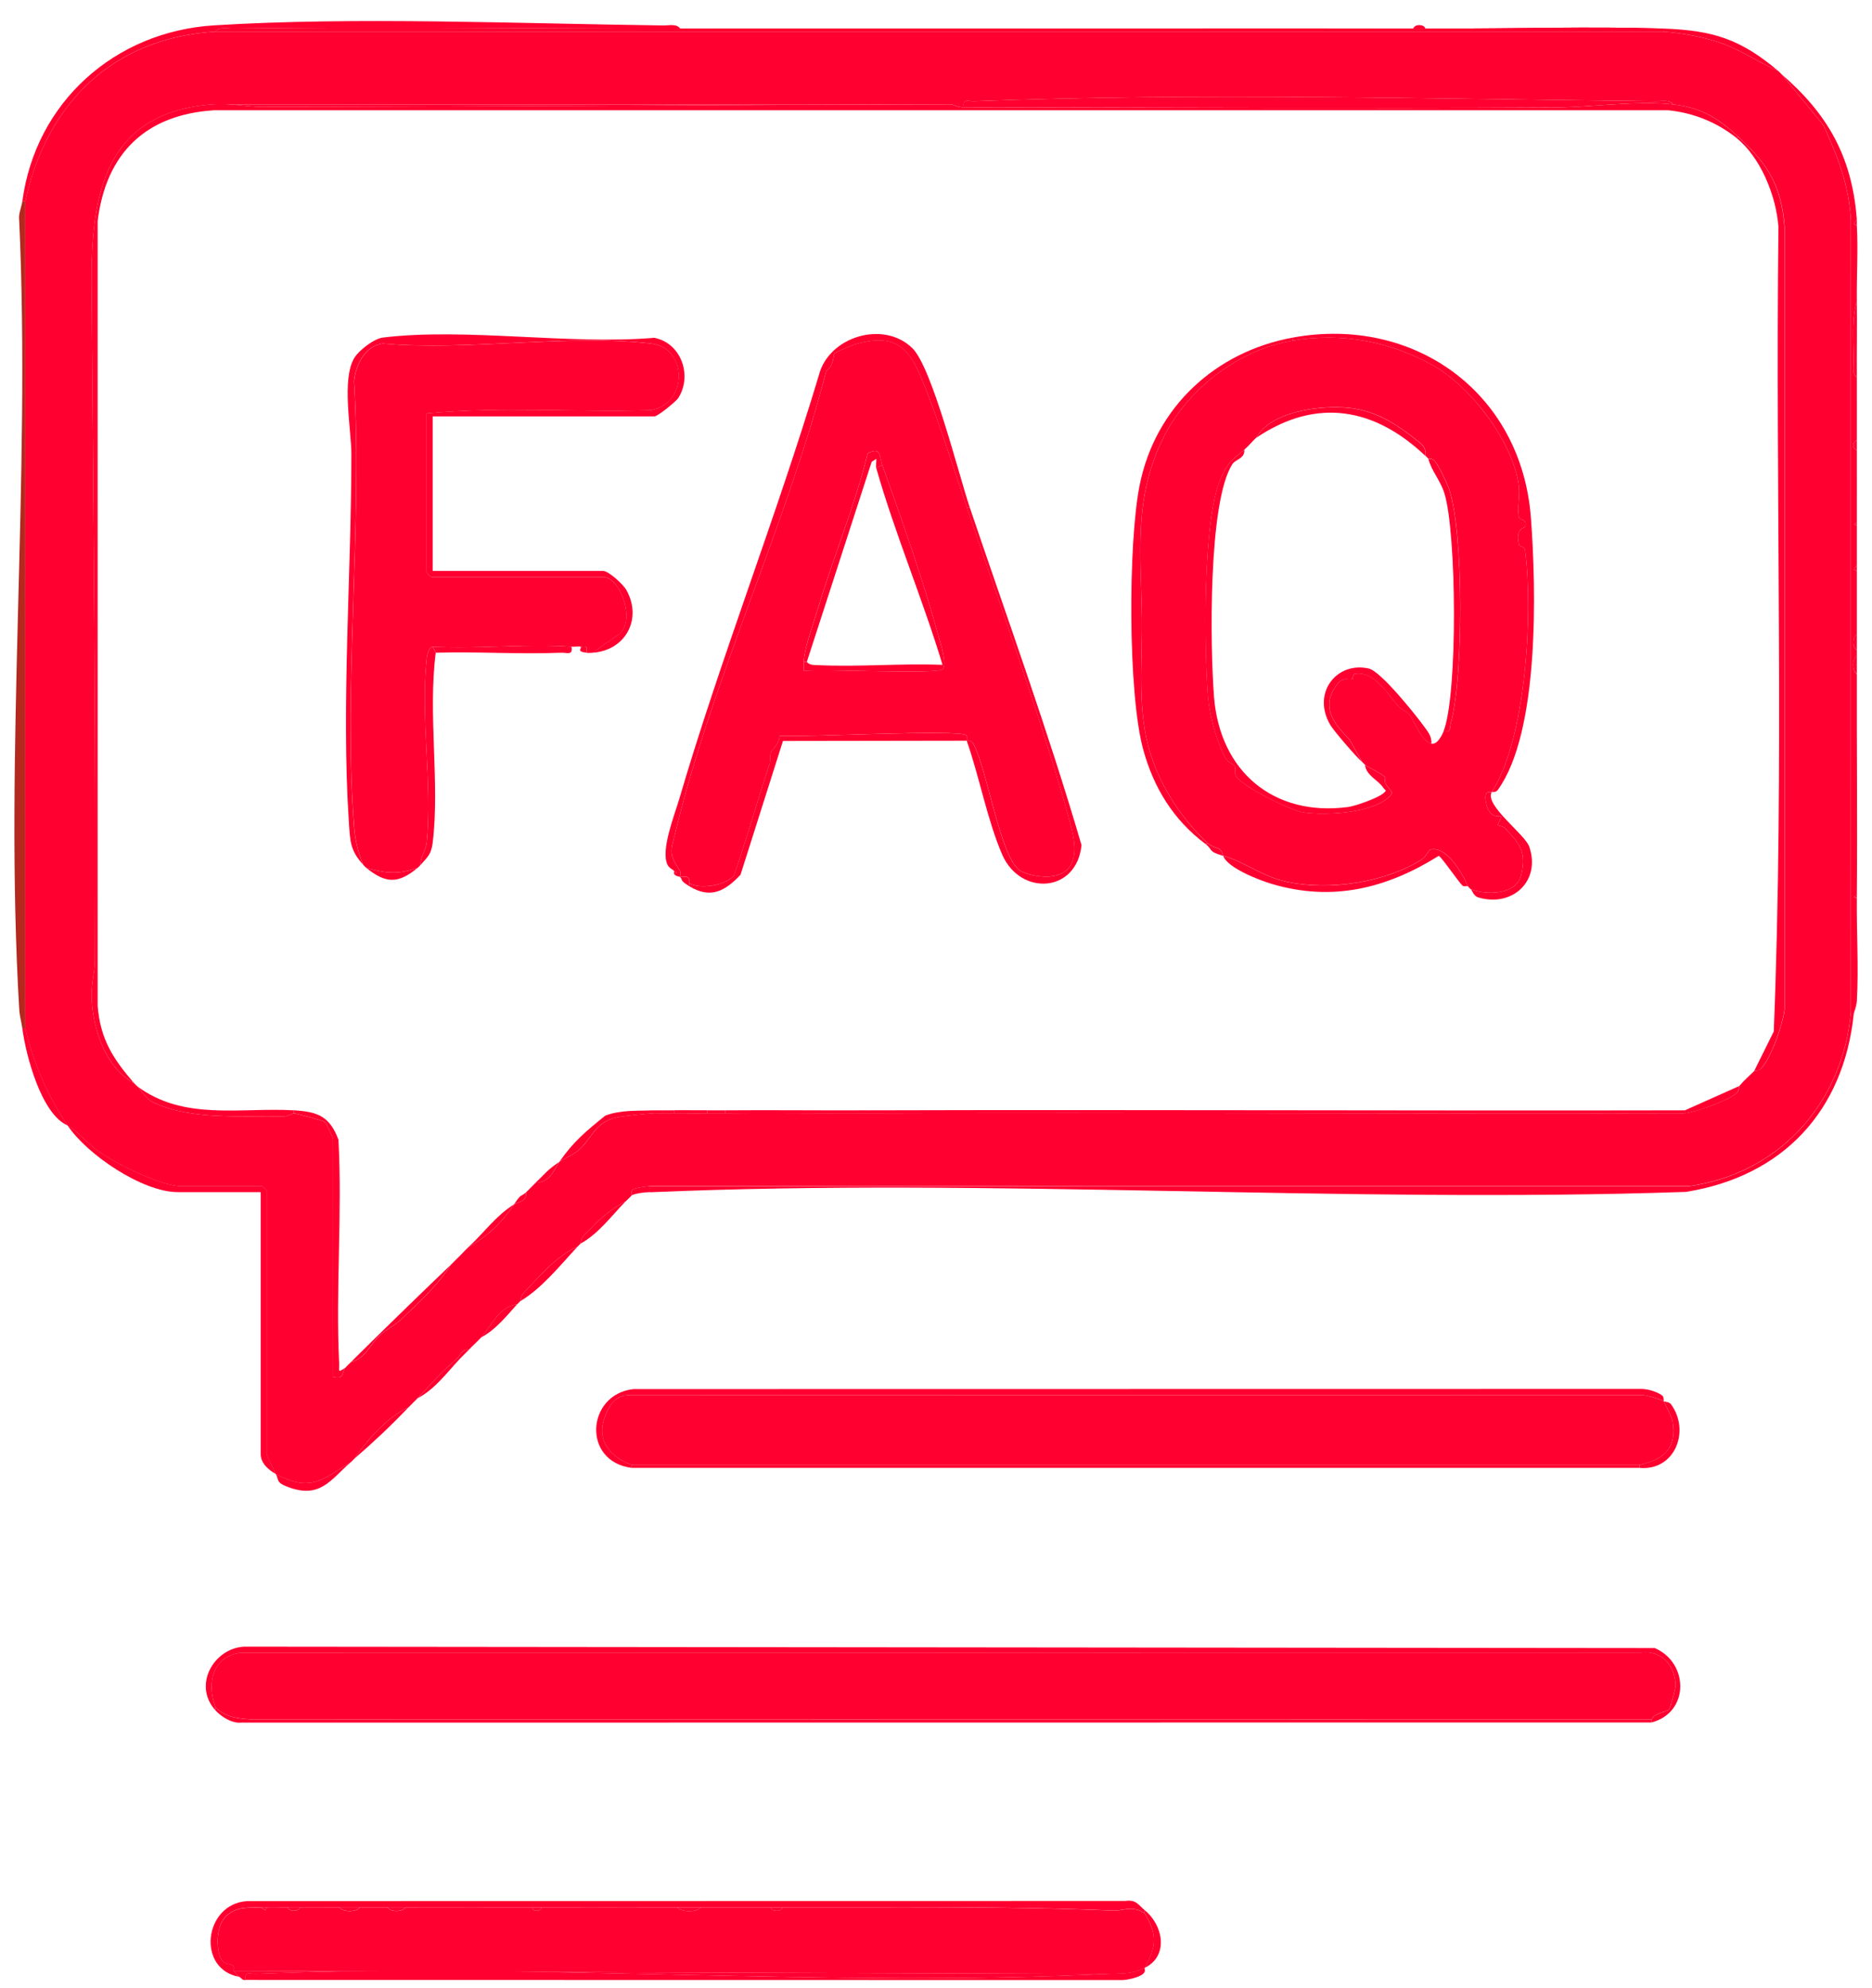 <?xml version="1.0" encoding="UTF-8"?>
<svg xmlns="http://www.w3.org/2000/svg" width="65" height="69" viewBox="0 0 65 69" fill="none">
  <g clip-path="url(#clip0_783_354)">
    <path d="M0.881 35.698H0.776C0.745 35.469 0.681 35.283 0.667 35.019C0.138 26.091 1.077 16.646 0.667 7.663C0.63 7.423 0.747 7.201 0.776 6.984H0.881V35.697V35.698Z" fill="#B4281E"></path>
    <path d="M7.481 1.098H57.768C58.468 1.16 59.151 1.277 59.812 1.516C60.474 1.755 61.096 2.181 61.748 2.464C61.787 2.497 61.816 2.538 61.853 2.569L63.308 4.339C63.805 5.425 64.21 6.447 64.267 7.666V35.126C63.984 38.275 61.794 40.724 58.657 41.169H22.567C22.437 41.182 22.019 41.236 21.956 41.298C21.903 41.349 21.953 41.469 21.938 41.486C21.856 41.58 21.8 41.623 21.728 41.697C21.18 41.962 20.667 42.461 20.256 42.905C20.168 43 20.173 43.151 20.157 43.168C20.124 43.204 20.086 43.238 20.052 43.274C19.356 43.559 18.688 44.341 18.16 44.903C18.073 44.998 18.079 45.148 18.062 45.167C18.028 45.203 17.991 45.235 17.957 45.272C17.317 45.351 17.059 46.04 16.7 46.429C16.555 46.586 16.407 46.714 16.28 46.85C16.016 46.821 15.971 47.071 15.861 47.166C15.236 47.702 15.011 47.996 14.499 48.533C14.394 48.643 14.286 48.743 14.184 48.849C13.413 49.208 12.784 49.953 12.299 50.637C12.262 50.669 12.231 50.711 12.194 50.742C11.168 51.38 10.777 51.8 9.574 51.163C9.52 51.059 9.259 50.517 9.259 50.48V41.329C9.259 41.318 9.114 41.171 9.102 41.171H6.274C5.585 41.171 3.985 40.375 3.402 39.952C3.05 39.697 2.592 39.173 2.345 39.068C1.656 38.026 1.162 36.923 0.878 35.702V6.988C1.621 3.562 3.938 1.316 7.481 1.098ZM7.376 3.622C3.645 3.909 3.155 6.732 3.181 9.884C3.244 17.688 3.329 25.52 3.296 33.34C3.294 33.76 3.169 34.134 3.181 34.601C3.212 35.684 3.654 37.06 4.653 37.594C4.684 37.63 4.724 37.663 4.758 37.699C4.89 37.839 5.074 38.142 5.308 38.256C6.622 38.892 8.409 38.721 9.844 38.751C9.991 38.754 10.158 38.645 10.205 38.646C10.309 38.649 11.223 38.899 11.29 38.952C11.315 38.972 11.568 39.507 11.568 39.539V47.795C11.987 47.889 11.847 47.643 11.987 47.48C12.07 47.384 12.12 47.346 12.197 47.269C12.652 47.192 12.896 46.619 13.176 46.359C13.392 46.159 13.7 46.016 13.928 45.799C14.518 45.237 15.231 44.583 15.654 43.903C15.69 43.87 15.723 43.833 15.759 43.798C15.795 43.763 15.828 43.726 15.864 43.693C15.997 43.567 16.128 43.417 16.283 43.272C16.926 42.918 17.456 42.406 17.855 41.799C18.014 41.699 18.273 41.745 18.275 41.378C18.371 41.288 18.474 41.171 18.589 41.062C19.114 41.022 19.213 40.634 19.427 40.326C19.649 40.178 19.948 40.074 20.165 39.856C20.643 39.373 20.697 38.883 21.584 38.757C21.889 38.714 22.396 38.662 22.675 38.642C22.779 38.635 22.885 38.648 22.99 38.642C23.043 38.64 23.293 38.645 23.409 38.642C23.792 38.637 24.179 38.65 24.562 38.642C24.727 38.639 25.009 38.645 25.19 38.642C26.724 38.623 28.264 38.649 29.8 38.642C29.885 38.642 30.027 38.642 30.114 38.642C39.576 38.606 49.044 38.67 58.506 38.642C58.884 38.601 60.107 38.174 60.336 37.902C60.391 37.837 60.371 37.718 60.391 37.696C60.586 37.474 60.714 37.363 60.916 37.17C60.934 37.153 61.056 37.18 61.125 37.116C61.48 36.791 61.921 35.514 61.968 35.018V7.878C61.853 6.423 61.38 5.703 60.391 4.778C59.691 4.123 59.094 3.735 58.086 3.621C57.977 3.447 57.689 3.516 57.512 3.514C49.783 3.432 41.514 3.211 33.829 3.516C33.626 3.524 33.408 3.407 33.467 3.726C33.248 3.726 33.069 3.621 33.047 3.621H7.376V3.622Z" fill="#FF0030"></path>
    <path d="M7.481 59.366C6.689 58.503 7.414 57.214 8.476 57.156L57.458 57.205C58.643 57.716 58.667 59.439 57.349 59.786V59.681C57.446 59.455 57.872 59.421 57.951 59.339C57.995 59.292 58.188 58.591 58.183 58.481C58.152 57.813 57.697 57.272 56.987 57.363L8.37 57.365C7.371 57.485 7.165 58.441 7.482 59.261V59.366H7.481Z" fill="#FF0030"></path>
    <path d="M61.853 2.57C63.423 3.923 64.309 5.402 64.473 7.618L64.369 7.775L64.473 7.829C64.521 8.683 64.462 9.596 64.473 10.459C64.287 11.071 64.359 11.859 64.366 12.512C64.368 12.69 64.299 12.979 64.473 13.089C64.477 13.824 64.47 14.563 64.473 15.297C64.315 15.312 64.315 15.599 64.473 15.613C64.476 16.453 64.471 17.298 64.473 18.138L64.37 18.191L64.473 18.243C64.474 18.698 64.473 19.156 64.473 19.611L64.369 19.768L64.473 19.821C64.475 20.556 64.474 21.295 64.473 22.03C64.307 22.1 64.307 22.487 64.473 22.557C64.473 22.627 64.473 22.697 64.473 22.767C64.301 22.873 64.304 23.299 64.473 23.398C64.466 25.955 64.496 28.518 64.473 31.076L64.37 31.128L64.473 31.181C64.461 32.35 64.541 33.602 64.473 34.757L64.368 35.178C64.024 38.555 61.911 40.833 58.54 41.371C46.642 41.779 34.427 40.871 22.567 41.384V41.173H58.658C61.795 40.728 63.985 38.279 64.268 35.13V7.667C64.212 6.448 63.807 5.425 63.31 4.34L61.855 2.57H61.853Z" fill="#FF0030"></path>
    <path d="M39.748 66.305V66.41C39.298 66.114 39.029 66.33 38.648 66.315C34.883 66.156 31 66.21 27.177 66.2C27.037 66.2 26.898 66.2 26.757 66.2C25.956 66.198 25.15 66.202 24.348 66.2C24.069 66.2 23.789 66.2 23.51 66.2C21.94 66.199 20.365 66.197 18.795 66.2C18.69 66.2 18.585 66.2 18.48 66.2C17.015 66.203 15.545 66.194 14.08 66.2C13.87 66.2 13.661 66.199 13.452 66.2C13.138 66.202 12.823 66.198 12.509 66.2C12.265 66.201 12.021 66.198 11.776 66.2C11.323 66.204 10.867 66.192 10.414 66.2C10.274 66.202 10.134 66.197 9.995 66.2C9.751 66.205 9.505 66.189 9.262 66.2C9.192 66.203 9.121 66.196 9.052 66.2C8.602 66.227 8.218 66.159 7.845 66.514C7.533 66.811 7.496 67.496 7.631 67.888C7.752 68.242 7.97 68.121 8.085 68.224C8.144 68.277 8.096 68.397 8.108 68.408C8.177 68.471 8.244 68.571 8.318 68.618C6.815 68.364 7.076 66.083 8.58 65.988L39.071 65.983C39.456 65.923 39.54 66.137 39.747 66.303L39.748 66.305Z" fill="#FF0030"></path>
    <path d="M21.938 50.951C20.205 50.736 20.358 48.403 21.99 48.216L56.987 48.211C57.227 48.211 57.497 48.298 57.696 48.424C57.794 48.486 57.757 48.627 57.767 48.637C57.792 48.66 57.952 48.647 58.023 48.745C58.701 49.678 58.149 51.062 56.93 50.951V50.846C57.776 50.653 58.235 50.271 58.077 49.326C58.062 49.241 57.796 48.663 57.767 48.637C57.702 48.576 57.131 48.414 56.987 48.422L21.887 48.429C21.383 48.399 21.145 48.771 20.991 49.21C20.706 50.023 21.196 50.579 21.939 50.846V50.951H21.938Z" fill="#FF0030"></path>
    <path d="M39.748 68.303C39.728 68.34 39.802 68.422 39.682 68.521C39.547 68.633 39.159 68.726 38.967 68.729L8.528 68.724C8.469 68.405 8.688 68.522 8.889 68.513C18.651 68.126 28.757 68.986 38.49 68.513C38.986 68.489 39.269 68.531 39.747 68.303C40.149 67.548 40.2 67.175 39.747 66.41V66.305C40.398 66.827 40.583 67.904 39.747 68.303H39.748Z" fill="#FF0030"></path>
    <path d="M23.615 0.989H24.034C28.119 0.989 32.207 0.986 36.292 0.989C36.362 0.989 36.431 0.989 36.502 0.989C40.272 0.992 44.047 0.981 47.816 0.989C48.234 0.989 48.655 0.988 49.073 0.989C49.212 0.989 49.352 0.989 49.492 0.989C49.702 0.989 49.912 0.989 50.121 0.989C52.628 0.997 55.16 0.913 57.664 0.989C57.698 0.99 57.734 0.988 57.769 0.989V1.094H7.481C7.59 0.92 7.878 0.989 8.056 0.987C13.238 0.923 18.432 0.989 23.615 0.989Z" fill="#FF0030"></path>
    <path d="M57.348 59.682V59.787L8.366 59.792C8.049 59.822 7.685 59.59 7.481 59.367V59.262C7.83 59.621 8.303 59.654 8.785 59.687L57.348 59.682Z" fill="#FF0030"></path>
    <path d="M56.929 50.844H21.938V50.949H56.929V50.844Z" fill="#FF0030"></path>
    <path d="M2.347 39.065C2.594 39.17 3.051 39.695 3.404 39.949C3.987 40.373 5.587 41.169 6.276 41.169H9.104C9.116 41.169 9.262 41.315 9.262 41.326V50.477C9.262 50.515 9.522 51.057 9.576 51.161C10.778 51.799 11.17 51.379 12.196 50.739C11.477 51.353 11.119 52.067 9.936 51.589C9.593 51.45 9.691 51.381 9.576 51.161C9.338 51.034 9.052 50.792 9.052 50.477V41.379H6.171C4.943 41.379 3.008 40.064 2.348 39.065C1.435 38.674 0.899 36.637 0.776 35.699H0.881C1.165 36.92 1.658 38.024 2.348 39.065H2.347Z" fill="#FF0030"></path>
    <path d="M38.491 68.515C28.758 68.988 18.652 68.128 8.89 68.515C8.688 68.524 8.47 68.407 8.529 68.726C8.418 68.745 8.379 68.66 8.319 68.621C8.245 68.573 8.178 68.473 8.109 68.41L38.491 68.515Z" fill="#FF0030"></path>
    <path d="M23.615 0.991C18.432 0.991 13.238 0.925 8.056 0.989C7.878 0.991 7.59 0.922 7.481 1.096C3.937 1.314 1.621 3.561 0.881 6.987H0.776C1.234 3.548 3.987 1.096 7.423 0.881C12.315 0.574 18.075 0.822 23.04 0.884C23.217 0.886 23.506 0.816 23.615 0.991Z" fill="#FF0030"></path>
    <path d="M47.815 0.991C44.045 0.983 40.27 0.995 36.501 0.991H47.815Z" fill="#FF0030"></path>
    <path d="M57.663 0.989C55.158 0.913 52.627 0.997 50.12 0.989H57.663Z" fill="#FF0030"></path>
    <path d="M61.748 2.464C61.096 2.18 60.488 1.76 59.812 1.515C59.137 1.271 58.468 1.16 57.767 1.097V0.992C59.486 1.055 60.428 1.355 61.748 2.465V2.464Z" fill="#FF0030"></path>
    <path d="M20.052 43.273C19.448 43.92 18.818 44.718 18.062 45.166C18.08 45.147 18.072 44.997 18.16 44.903C18.688 44.341 19.356 43.559 20.052 43.273Z" fill="#FF0030"></path>
    <path d="M14.185 48.848C13.535 49.526 13.006 50.023 12.3 50.635C12.785 49.951 13.414 49.206 14.185 48.848Z" fill="#FF0030"></path>
    <path d="M15.967 47.164C15.519 47.642 15.09 48.233 14.5 48.532C15.012 47.995 15.236 47.7 15.862 47.164H15.967Z" fill="#FF0030"></path>
    <path d="M21.728 41.695C21.227 42.206 20.785 42.821 20.156 43.168C20.173 43.15 20.168 43 20.255 42.905C20.666 42.461 21.179 41.962 21.727 41.696L21.728 41.695Z" fill="#FF0030"></path>
    <path d="M64.473 13.087C64.3 12.977 64.368 12.688 64.366 12.51C64.358 11.857 64.286 11.07 64.473 10.457C64.484 11.332 64.467 12.212 64.473 13.087Z" fill="#FF0030"></path>
    <path d="M17.957 45.27C17.575 45.692 17.215 46.153 16.7 46.427C17.059 46.038 17.317 45.349 17.957 45.27Z" fill="#FF0030"></path>
    <path d="M22.567 41.168V41.379C22.349 41.388 22.144 41.409 21.939 41.484C21.954 41.467 21.904 41.347 21.957 41.295C22.019 41.235 22.438 41.179 22.568 41.168H22.567Z" fill="#FF0030"></path>
    <path d="M64.473 23.392C64.304 23.292 64.301 22.867 64.473 22.762C64.473 22.972 64.473 23.183 64.473 23.392Z" fill="#FF0030"></path>
    <path d="M64.473 22.554C64.307 22.484 64.307 22.097 64.473 22.027C64.473 22.202 64.473 22.378 64.473 22.554Z" fill="#FF0030"></path>
    <path d="M64.368 35.175L64.473 34.754C64.46 34.971 64.371 35.147 64.368 35.175Z" fill="#FF0030"></path>
    <path d="M49.492 0.992C49.352 0.992 49.212 0.992 49.072 0.992C49.115 0.827 49.457 0.835 49.492 0.992Z" fill="#FF0030"></path>
    <path d="M64.473 15.613C64.315 15.598 64.315 15.312 64.473 15.297C64.473 15.402 64.473 15.507 64.473 15.613Z" fill="#FF0030"></path>
    <path d="M64.473 7.828L64.369 7.774L64.473 7.617C64.478 7.687 64.469 7.758 64.473 7.828Z" fill="#FF0030"></path>
    <path d="M16.28 46.85C16.18 46.957 16.07 47.055 15.966 47.166H15.861C15.971 47.072 16.016 46.822 16.28 46.85Z" fill="#FF0030"></path>
    <path d="M64.473 19.82L64.369 19.766L64.473 19.609C64.473 19.68 64.473 19.749 64.473 19.82Z" fill="#FF0030"></path>
    <path d="M64.473 31.176L64.37 31.123L64.473 31.07C64.473 31.105 64.473 31.141 64.473 31.176Z" fill="#FF0030"></path>
    <path d="M64.473 18.242L64.37 18.189L64.473 18.137C64.473 18.172 64.473 18.207 64.473 18.242Z" fill="#FF0030"></path>
    <path d="M7.376 3.621C7.976 3.575 8.56 3.706 9.104 3.706C17.084 3.699 25.03 3.638 33.043 3.621C33.065 3.621 33.243 3.727 33.463 3.727C40.26 3.732 47.125 3.768 53.948 3.732C55.226 3.726 56.84 3.481 58.082 3.621C59.09 3.735 59.687 4.124 60.387 4.778H60.282C59.613 4.247 58.805 3.916 57.929 3.828H7.423C5.074 3.98 3.686 5.305 3.391 7.666V34.915C3.483 36.081 3.936 36.761 4.652 37.593C3.653 37.059 3.211 35.683 3.18 34.6C3.168 34.133 3.293 33.759 3.295 33.339C3.328 25.52 3.244 17.687 3.18 9.883C3.155 6.731 3.644 3.907 7.375 3.621H7.376Z" fill="#FF0030"></path>
    <path d="M60.386 4.777C61.375 5.701 61.848 6.421 61.961 7.877V35.021C61.916 35.517 61.475 36.793 61.12 37.119C61.051 37.183 60.927 37.156 60.91 37.173L61.589 35.803C61.962 26.531 61.639 17.179 61.752 7.878C61.672 6.796 61.131 5.453 60.281 4.779H60.386V4.777Z" fill="#FF0030"></path>
    <path d="M58.082 3.621C56.84 3.481 55.225 3.724 53.948 3.731C47.125 3.767 40.261 3.731 33.463 3.726C33.404 3.407 33.622 3.524 33.824 3.516C41.51 3.21 49.779 3.432 57.507 3.514C57.685 3.516 57.973 3.446 58.082 3.621Z" fill="#FF0030"></path>
    <path d="M33.043 3.623C25.03 3.64 17.084 3.701 9.104 3.707C8.56 3.707 7.975 3.578 7.376 3.623H33.043Z" fill="#FF0030"></path>
    <path d="M58.501 38.54V38.645C49.038 38.672 39.571 38.608 30.109 38.645V38.54C39.571 38.513 49.038 38.56 58.501 38.54Z" fill="#FF0030"></path>
    <path d="M10.204 38.539C11.017 38.586 11.45 38.741 11.752 39.562C11.888 42.127 11.652 44.766 11.776 47.322C11.789 47.581 11.701 47.667 11.986 47.478C11.845 47.642 11.986 47.888 11.566 47.794V39.538C11.566 39.505 11.314 38.971 11.289 38.951C11.222 38.898 10.308 38.648 10.204 38.644V38.539Z" fill="#FF0030"></path>
    <path d="M10.204 38.54V38.646C10.157 38.645 9.991 38.754 9.842 38.751C8.409 38.72 6.621 38.892 5.307 38.256C5.072 38.142 4.889 37.839 4.756 37.699C6.378 38.913 8.338 38.433 10.204 38.54Z" fill="#FF0030"></path>
    <path d="M15.652 43.902C15.228 44.582 14.516 45.236 13.926 45.798C13.698 46.015 13.391 46.158 13.174 46.358C12.893 46.617 12.65 47.191 12.195 47.268C13.342 46.131 14.508 44.998 15.652 43.902Z" fill="#FF0030"></path>
    <path d="M29.796 38.54V38.646C28.261 38.652 26.72 38.627 25.186 38.646V38.54C26.72 38.527 28.26 38.545 29.796 38.54Z" fill="#FF0030"></path>
    <path d="M22.671 38.539V38.644C22.392 38.664 21.884 38.716 21.58 38.759C20.693 38.884 20.639 39.375 20.16 39.858C19.944 40.076 19.644 40.18 19.423 40.328C19.209 40.636 19.11 41.025 18.585 41.064C18.939 40.73 18.995 40.614 19.423 40.328C19.912 39.621 20.348 39.264 21.018 38.723C21.569 38.519 22.108 38.564 22.671 38.54V38.539Z" fill="#FF0030"></path>
    <path d="M60.386 37.699C60.366 37.722 60.386 37.84 60.331 37.906C60.102 38.177 58.878 38.605 58.501 38.646V38.54L60.386 37.699Z" fill="#FF0030"></path>
    <path d="M17.852 41.801C17.454 42.407 16.924 42.919 16.28 43.274C16.853 42.738 17.21 42.207 17.852 41.801Z" fill="#FF0030"></path>
    <path d="M25.186 38.54V38.645C25.004 38.647 24.723 38.642 24.557 38.645V38.54C24.767 38.538 24.977 38.542 25.186 38.54Z" fill="#FF0030"></path>
    <path d="M24.557 38.538V38.643C24.175 38.651 23.788 38.638 23.405 38.643V38.538C23.788 38.53 24.175 38.542 24.557 38.538Z" fill="#FF0030"></path>
    <path d="M18.272 41.379C18.27 41.746 18.011 41.7 17.852 41.8C18.12 41.394 18.071 41.566 18.272 41.379Z" fill="#FF0030"></path>
    <path d="M23.405 38.54V38.646C23.29 38.648 23.039 38.644 22.985 38.646V38.54C23.125 38.536 23.265 38.544 23.405 38.54Z" fill="#FF0030"></path>
    <path d="M30.11 38.539V38.644C30.023 38.644 29.88 38.644 29.796 38.644V38.539C29.9 38.539 30.005 38.539 30.11 38.539Z" fill="#FF0030"></path>
    <path d="M22.985 38.54V38.646C22.882 38.651 22.775 38.638 22.671 38.646V38.54C22.776 38.536 22.881 38.544 22.985 38.54Z" fill="#FF0030"></path>
    <path d="M15.757 43.797L15.862 43.691C15.826 43.725 15.793 43.763 15.757 43.797Z" fill="#FF0030"></path>
    <path d="M7.481 59.26C7.164 58.44 7.37 57.484 8.369 57.364L56.986 57.361C57.697 57.271 58.151 57.812 58.182 58.48C58.187 58.591 57.994 59.291 57.95 59.338C57.872 59.419 57.445 59.453 57.348 59.68L8.785 59.685C8.303 59.652 7.83 59.619 7.481 59.26Z" fill="#FF0030"></path>
    <path d="M9.052 66.203L9.208 66.307L9.262 66.203C9.505 66.192 9.751 66.208 9.995 66.203C10.038 66.367 10.38 66.36 10.414 66.203C10.867 66.196 11.323 66.207 11.776 66.203C11.908 66.377 12.377 66.377 12.509 66.203C12.823 66.201 13.139 66.205 13.452 66.203C13.558 66.376 13.982 66.372 14.08 66.203C15.545 66.197 17.015 66.206 18.48 66.203C18.495 66.361 18.78 66.361 18.795 66.203C20.365 66.2 21.94 66.202 23.51 66.203C23.674 66.38 24.187 66.379 24.348 66.203C25.149 66.205 25.955 66.201 26.758 66.203C26.8 66.367 27.142 66.36 27.177 66.203C31 66.213 34.884 66.159 38.648 66.318C39.029 66.334 39.3 66.117 39.748 66.413C40.201 67.18 40.15 67.553 39.748 68.306C39.27 68.535 38.987 68.493 38.491 68.517L8.109 68.412C8.098 68.401 8.145 68.28 8.086 68.228C7.97 68.125 7.754 68.246 7.632 67.893C7.497 67.5 7.534 66.815 7.846 66.518C8.218 66.163 8.603 66.231 9.053 66.204L9.052 66.203Z" fill="#FF0030"></path>
    <path d="M24.348 66.203C24.187 66.379 23.674 66.38 23.51 66.203C23.789 66.203 24.069 66.203 24.348 66.203Z" fill="#FF0030"></path>
    <path d="M12.509 66.2C12.377 66.374 11.908 66.374 11.776 66.2C12.021 66.198 12.265 66.201 12.509 66.2Z" fill="#FF0030"></path>
    <path d="M14.08 66.2C13.981 66.369 13.557 66.372 13.452 66.2C13.662 66.199 13.871 66.2 14.08 66.2Z" fill="#FF0030"></path>
    <path d="M10.414 66.2C10.38 66.357 10.039 66.365 9.995 66.2C10.134 66.197 10.274 66.202 10.414 66.2Z" fill="#FF0030"></path>
    <path d="M27.176 66.203C27.142 66.36 26.8 66.367 26.756 66.203C26.896 66.203 27.035 66.203 27.176 66.203Z" fill="#FF0030"></path>
    <path d="M18.795 66.203C18.78 66.361 18.495 66.361 18.48 66.203C18.585 66.203 18.69 66.203 18.795 66.203Z" fill="#FF0030"></path>
    <path d="M9.262 66.201L9.208 66.305L9.052 66.201C9.121 66.196 9.191 66.204 9.262 66.201Z" fill="#FF0030"></path>
    <path d="M57.767 48.638C57.795 48.663 58.062 49.242 58.077 49.327C58.235 50.271 57.776 50.654 56.93 50.847H21.938C21.195 50.579 20.705 50.025 20.99 49.211C21.144 48.772 21.382 48.399 21.886 48.429L56.986 48.422C57.13 48.415 57.702 48.577 57.767 48.638H57.767Z" fill="#FF0030"></path>
    <path d="M44.882 11.822C46.584 11.535 48.269 11.853 49.743 12.674C51.059 13.407 52.504 15.295 52.734 16.824C52.787 17.179 52.669 17.645 52.741 17.958C52.764 18.059 53.031 17.983 52.951 18.291C52.942 18.327 52.599 18.323 52.742 18.902C52.764 18.989 52.932 18.931 52.957 19.126C53.235 21.272 52.99 25.648 51.796 27.494C51.78 27.52 51.466 27.353 51.616 27.94C51.742 28.432 52.08 28.306 52.111 28.337C52.154 28.377 51.988 28.609 52.013 28.643C52.026 28.663 52.198 28.677 52.266 28.753C52.759 29.297 53.008 29.525 52.821 30.364C52.664 31.072 51.597 31.081 51.063 30.86C51.024 30.832 50.995 30.788 50.959 30.755C50.791 30.314 50.217 29.348 49.67 29.491C49.596 29.509 49.523 29.733 49.362 29.834C48.1 30.627 46.16 30.928 44.669 30.602C43.81 30.415 43.249 29.926 42.473 29.703C42.347 29.325 42.289 29.527 41.948 29.282C41.054 28.441 40.334 27.379 39.955 26.183C39.469 24.654 39.669 23.028 39.649 21.442C39.621 19.178 39.338 17.238 40.444 15.097C41.294 13.448 43.046 12.132 44.883 11.822H44.882ZM43.624 15.188C43.576 15.221 43.34 15.495 43.205 15.609C42.76 15.986 42.657 16 42.382 16.623C41.753 18.044 41.813 22.505 41.944 24.184C41.996 24.842 42.244 25.73 42.551 26.312C42.642 26.483 42.83 26.514 42.865 26.575C42.925 26.68 42.858 26.843 42.915 26.941C43.119 27.292 44.834 28.142 45.276 28.203C46.056 28.31 47.73 28.229 48.29 27.602C48.45 27.423 47.985 27.283 48.106 26.994C48.043 26.883 47.501 26.631 47.397 26.547C47.358 26.515 47.33 26.473 47.292 26.442L46.859 25.667C46.364 25.165 45.871 24.594 46.35 23.865C46.636 23.43 46.755 23.634 46.958 23.569C46.978 23.562 46.977 23.397 47.044 23.386C47.724 23.279 48.183 24.091 48.544 24.502C48.664 24.637 48.846 24.692 48.934 24.795C49.116 25.008 49.339 25.725 49.702 25.811C49.889 25.855 50.049 25.57 50.122 25.39C50.392 25.439 50.333 25.248 50.381 25.077C50.814 23.545 50.834 18.434 50.307 16.948C50.232 16.733 49.949 16.145 49.813 15.994C49.72 15.889 49.608 15.934 49.598 15.924C49.563 15.889 49.529 15.853 49.494 15.819C49.517 15.596 49.453 15.482 49.281 15.346C48.469 14.704 47.733 14.191 46.611 14.138C45.689 14.094 44.114 14.301 43.626 15.187L43.624 15.188Z" fill="#FF0030"></path>
    <path d="M12.614 30.02C12.439 29.62 12.33 29.145 12.296 28.709C11.913 23.732 12.595 18.269 12.295 13.239C12.346 12.672 12.672 12.008 13.292 11.925C16.232 12.192 19.752 11.586 22.623 11.928C23.895 12.079 23.882 14.016 22.613 14.237C20.02 14.319 17.387 14.105 14.815 14.349V19.871C14.815 19.883 14.961 20.029 14.973 20.029H20.944C21.549 20.029 22.101 21.598 21.472 22.031L20.578 22.658C20.513 22.662 20.431 22.666 20.368 22.658C20.393 22.434 20.381 22.422 20.158 22.447C20.138 22.429 19.925 22.453 19.844 22.447C18.283 22.335 16.599 22.53 15.024 22.447C14.859 22.498 14.829 22.767 14.812 22.919C14.6 24.891 15.016 27.251 14.817 29.233C14.788 29.528 14.593 29.724 14.604 30.019C14.573 30.055 14.536 30.094 14.5 30.124C13.818 30.359 13.404 30.315 12.719 30.124C12.681 30.094 12.647 30.055 12.614 30.019V30.02Z" fill="#FF0030"></path>
    <path d="M12.614 30.019C12.152 29.509 12.158 29.211 12.111 28.494C11.848 24.467 12.201 19.886 12.201 15.768C12.201 14.918 11.848 13.147 12.31 12.412C12.469 12.16 12.982 11.755 13.293 11.717C16.177 11.367 19.758 11.977 22.717 11.725C23.654 11.907 24.047 13.032 23.553 13.813C23.479 13.93 22.842 14.453 22.723 14.453H15.023V19.817H20.942C21.129 19.817 21.636 20.279 21.748 20.479C22.315 21.486 21.716 22.581 20.575 22.656L21.469 22.03C22.098 21.595 21.547 20.027 20.941 20.027H14.969C14.958 20.027 14.812 19.881 14.812 19.869V14.348C17.383 14.102 20.017 14.317 22.61 14.236C23.878 14.016 23.891 12.078 22.619 11.926C19.749 11.585 16.229 12.189 13.288 11.924C12.669 12.006 12.342 12.67 12.292 13.238C12.593 18.267 11.911 23.73 12.293 28.708C12.327 29.145 12.436 29.618 12.611 30.018L12.614 30.019Z" fill="#FF0030"></path>
    <path d="M33.671 17.61H33.566C33.075 16.165 32.58 14.552 31.998 13.138C31.515 11.966 30.989 11.573 29.665 11.958C29.586 11.981 28.997 12.236 28.974 12.265C28.934 12.317 28.95 12.722 28.69 12.868C27.34 18.141 24.744 23.548 23.479 28.781C23.3 29.526 23.185 29.595 23.603 30.215C23.646 30.279 23.597 30.425 23.614 30.442C23.63 30.458 23.818 30.396 23.899 30.468C23.956 30.519 23.918 30.645 23.928 30.652V30.757C23.58 30.543 23.724 30.55 23.614 30.442C23.59 30.419 23.472 30.426 23.404 30.336L23.507 30.282L23.404 30.231C23.367 30.177 23.232 30.146 23.169 29.998C22.946 29.479 23.415 28.311 23.586 27.73C25.031 22.816 26.953 17.947 28.431 13.031C28.766 11.685 30.678 11.101 31.681 12.087C32.365 12.76 33.29 16.48 33.671 17.609V17.61Z" fill="#FF0030"></path>
    <path d="M44.882 11.719C49.079 10.947 52.829 13.608 53.157 17.977C53.341 20.438 53.46 25.416 52.006 27.42C51.935 27.519 51.802 27.485 51.796 27.495C51.533 27.946 52.953 28.956 53.101 29.393C53.506 30.584 52.515 31.492 51.344 31.155C51.15 31.099 51.127 30.906 51.063 30.86C51.597 31.082 52.664 31.072 52.821 30.365C53.008 29.524 52.759 29.297 52.266 28.753C52.197 28.677 52.026 28.663 52.013 28.643C51.989 28.61 52.154 28.377 52.111 28.337C52.08 28.306 51.742 28.433 51.616 27.94C51.466 27.355 51.78 27.52 51.796 27.495C52.99 25.648 53.235 21.273 52.957 19.126C52.932 18.932 52.764 18.989 52.742 18.903C52.598 18.324 52.942 18.327 52.951 18.291C53.031 17.984 52.764 18.058 52.741 17.959C52.669 17.646 52.787 17.18 52.734 16.825C52.505 15.295 51.059 13.408 49.743 12.675C48.269 11.853 46.584 11.535 44.882 11.823V11.717V11.719Z" fill="#FF0030"></path>
    <path d="M44.882 11.719V11.824C43.045 12.134 41.293 13.45 40.443 15.098C39.337 17.241 39.62 19.18 39.648 21.443C39.668 23.03 39.468 24.654 39.954 26.184C40.334 27.38 41.053 28.442 41.947 29.284H41.843C40.748 28.461 40.064 27.357 39.696 26.022C39.163 24.089 39.169 18.859 39.569 16.851C40.113 14.115 42.22 12.208 44.88 11.719H44.882Z" fill="#FF0030"></path>
    <path d="M33.671 17.609C34.988 21.507 36.396 25.379 37.552 29.333C37.388 31 35.432 31.106 34.803 29.673C34.293 28.512 33.998 26.93 33.566 25.709L27.186 25.719L25.712 30.364C25.171 30.939 24.666 31.21 23.928 30.757V30.651C24.274 30.886 25.241 30.731 25.488 30.377C25.931 29.114 26.284 27.822 26.709 26.553C26.759 26.407 26.721 26.227 26.765 26.103C26.785 26.045 27.08 25.81 27.063 25.542C27.852 25.601 33.301 25.309 33.548 25.521C33.597 25.563 33.553 25.696 33.566 25.707C33.591 25.729 33.714 25.655 33.808 25.837C34.279 26.75 34.709 29.595 35.354 30.169C35.593 30.381 36.225 30.464 36.527 30.418C37.504 30.269 37.365 29.317 37.159 28.569C36.205 25.083 34.741 21.067 33.565 17.609H33.67H33.671Z" fill="#FF0030"></path>
    <path d="M41.948 29.285C42.288 29.53 42.346 29.328 42.473 29.706C43.248 29.93 43.809 30.417 44.669 30.605C46.161 30.932 48.101 30.631 49.362 29.837C49.523 29.736 49.597 29.513 49.67 29.494C50.217 29.352 50.791 30.317 50.959 30.758C50.944 30.745 50.836 30.792 50.775 30.734C50.639 30.604 50.039 29.726 49.956 29.707C48.149 30.838 46.262 31.305 44.169 30.684C43.712 30.549 42.61 30.12 42.473 29.706C41.919 29.547 42.136 29.505 41.845 29.285H41.95H41.948Z" fill="#FF0030"></path>
    <path d="M15.129 22.659C14.857 24.798 15.273 27.175 15.026 29.235C14.976 29.654 14.849 29.745 14.604 30.021C14.593 29.726 14.788 29.53 14.817 29.235C15.016 27.253 14.6 24.893 14.812 22.921C14.829 22.769 14.859 22.5 15.024 22.449C15.04 22.51 15.133 22.623 15.129 22.66V22.659Z" fill="#FF0030"></path>
    <path d="M19.843 22.446C19.901 22.765 19.682 22.648 19.481 22.656C18.035 22.714 16.575 22.614 15.129 22.656C15.134 22.619 15.04 22.507 15.024 22.446C16.598 22.529 18.282 22.334 19.844 22.446H19.843Z" fill="#FF0030"></path>
    <path d="M14.5 30.125C13.817 30.686 13.393 30.667 12.719 30.125C13.404 30.316 13.818 30.36 14.5 30.125Z" fill="#FF0030"></path>
    <path d="M20.157 22.447C20.38 22.422 20.392 22.433 20.367 22.657C19.974 22.607 20.229 22.51 20.157 22.447Z" fill="#FF0030"></path>
    <path d="M23.405 30.336C23.388 30.314 23.422 30.255 23.405 30.23L23.508 30.282L23.405 30.336Z" fill="#FF0030"></path>
    <path d="M43.205 15.609C43.227 15.927 42.903 15.935 42.788 16.114C41.942 17.437 42.021 22.488 42.153 24.185C42.354 26.769 44.216 28.355 46.81 28.011C47.069 27.977 47.828 27.706 48.021 27.544C48.186 27.405 48.104 27.456 48.026 27.337C47.853 27.076 47.433 26.916 47.395 26.548C47.499 26.632 48.042 26.884 48.104 26.995C47.983 27.284 48.448 27.423 48.288 27.603C47.728 28.23 46.054 28.311 45.274 28.204C44.832 28.144 43.117 27.293 42.913 26.942C42.857 26.844 42.923 26.681 42.863 26.576C42.828 26.515 42.639 26.484 42.549 26.313C42.242 25.731 41.993 24.843 41.942 24.185C41.812 22.506 41.751 18.046 42.379 16.624C42.655 16.001 42.758 15.987 43.203 15.61L43.205 15.609Z" fill="#FF0030"></path>
    <path d="M49.595 15.928C49.605 15.937 49.717 15.892 49.81 15.997C49.946 16.149 50.229 16.736 50.304 16.951C50.831 18.438 50.811 23.549 50.378 25.081C50.329 25.251 50.389 25.444 50.119 25.393C50.626 24.134 50.577 18.436 50.148 17.108C50.002 16.655 49.716 16.368 49.595 15.928Z" fill="#FF0030"></path>
    <path d="M49.7 25.813C49.337 25.726 49.114 25.009 48.931 24.797C48.843 24.694 48.661 24.64 48.542 24.504C48.181 24.092 47.721 23.282 47.042 23.388C46.975 23.399 46.976 23.564 46.956 23.57C46.753 23.634 46.634 23.431 46.348 23.867C45.869 24.596 46.363 25.166 46.857 25.669L47.29 26.443C47.097 26.282 46.321 25.379 46.198 25.174C45.533 24.066 46.405 22.949 47.529 23.205C47.941 23.299 49.13 24.78 49.428 25.191C49.565 25.378 49.723 25.555 49.7 25.813Z" fill="#FF0030"></path>
    <path d="M43.624 15.192C44.112 14.304 45.687 14.098 46.609 14.142C47.732 14.195 48.467 14.708 49.279 15.351C49.45 15.487 49.514 15.6 49.492 15.824C47.741 14.163 45.727 13.778 43.624 15.193V15.192Z" fill="#FF0030"></path>
    <path d="M23.615 30.439C23.598 30.423 23.647 30.277 23.604 30.213C23.186 29.593 23.3 29.524 23.48 28.779C24.745 23.546 27.34 18.138 28.691 12.866C28.951 12.721 28.936 12.315 28.975 12.263C28.998 12.232 29.587 11.979 29.666 11.956C30.99 11.57 31.516 11.963 31.999 13.136C32.581 14.55 33.076 16.163 33.568 17.608C34.743 21.065 36.207 25.082 37.161 28.568C37.367 29.317 37.506 30.268 36.529 30.416C36.227 30.463 35.595 30.38 35.356 30.168C34.712 29.594 34.281 26.748 33.81 25.836C33.716 25.655 33.592 25.727 33.569 25.706C33.555 25.695 33.599 25.562 33.55 25.52C33.303 25.307 27.854 25.6 27.065 25.541C27.082 25.809 26.787 26.044 26.767 26.102C26.724 26.225 26.761 26.405 26.711 26.552C26.286 27.819 25.933 29.113 25.49 30.375C25.243 30.73 24.276 30.885 23.93 30.65C23.92 30.643 23.959 30.517 23.901 30.466C23.821 30.394 23.634 30.456 23.616 30.439H23.615ZM30.633 16.135C30.535 15.859 30.602 15.477 30.128 15.736C29.681 17.564 28.941 19.304 28.405 21.103C28.249 21.629 27.933 22.46 27.909 22.972C27.904 23.077 27.909 23.184 27.909 23.288C28.496 23.207 32.596 23.419 32.74 23.225C32.892 23.017 32.647 22.3 32.571 22.026C32.062 20.154 31.292 17.976 30.633 16.135Z" fill="#FF0030"></path>
    <path d="M30.633 16.137L30.424 16.243C30.401 16.161 30.44 16.025 30.424 15.927L30.266 16.031L28.015 22.974H27.91C27.934 22.463 28.25 21.632 28.406 21.106C28.942 19.306 29.681 17.566 30.129 15.738C30.603 15.479 30.536 15.862 30.634 16.137H30.633Z" fill="#FF0030"></path>
    <path d="M30.633 16.137C31.292 17.976 32.062 20.155 32.571 22.027C32.646 22.301 32.892 23.019 32.74 23.226C32.596 23.421 28.496 23.208 27.909 23.289C27.91 23.185 27.905 23.079 27.909 22.974H28.014C28.109 23.088 28.235 23.08 28.368 23.086C29.805 23.157 31.288 23.019 32.727 23.078C32.043 20.804 31.07 18.517 30.424 16.242L30.633 16.137Z" fill="#FF0030"></path>
  </g>
  <defs>
    <clipPath id="clip0_783_354">
      <rect width="64" height="68" fill="white" transform="translate(0.5 0.73)"></rect>
    </clipPath>
  </defs>
</svg>
